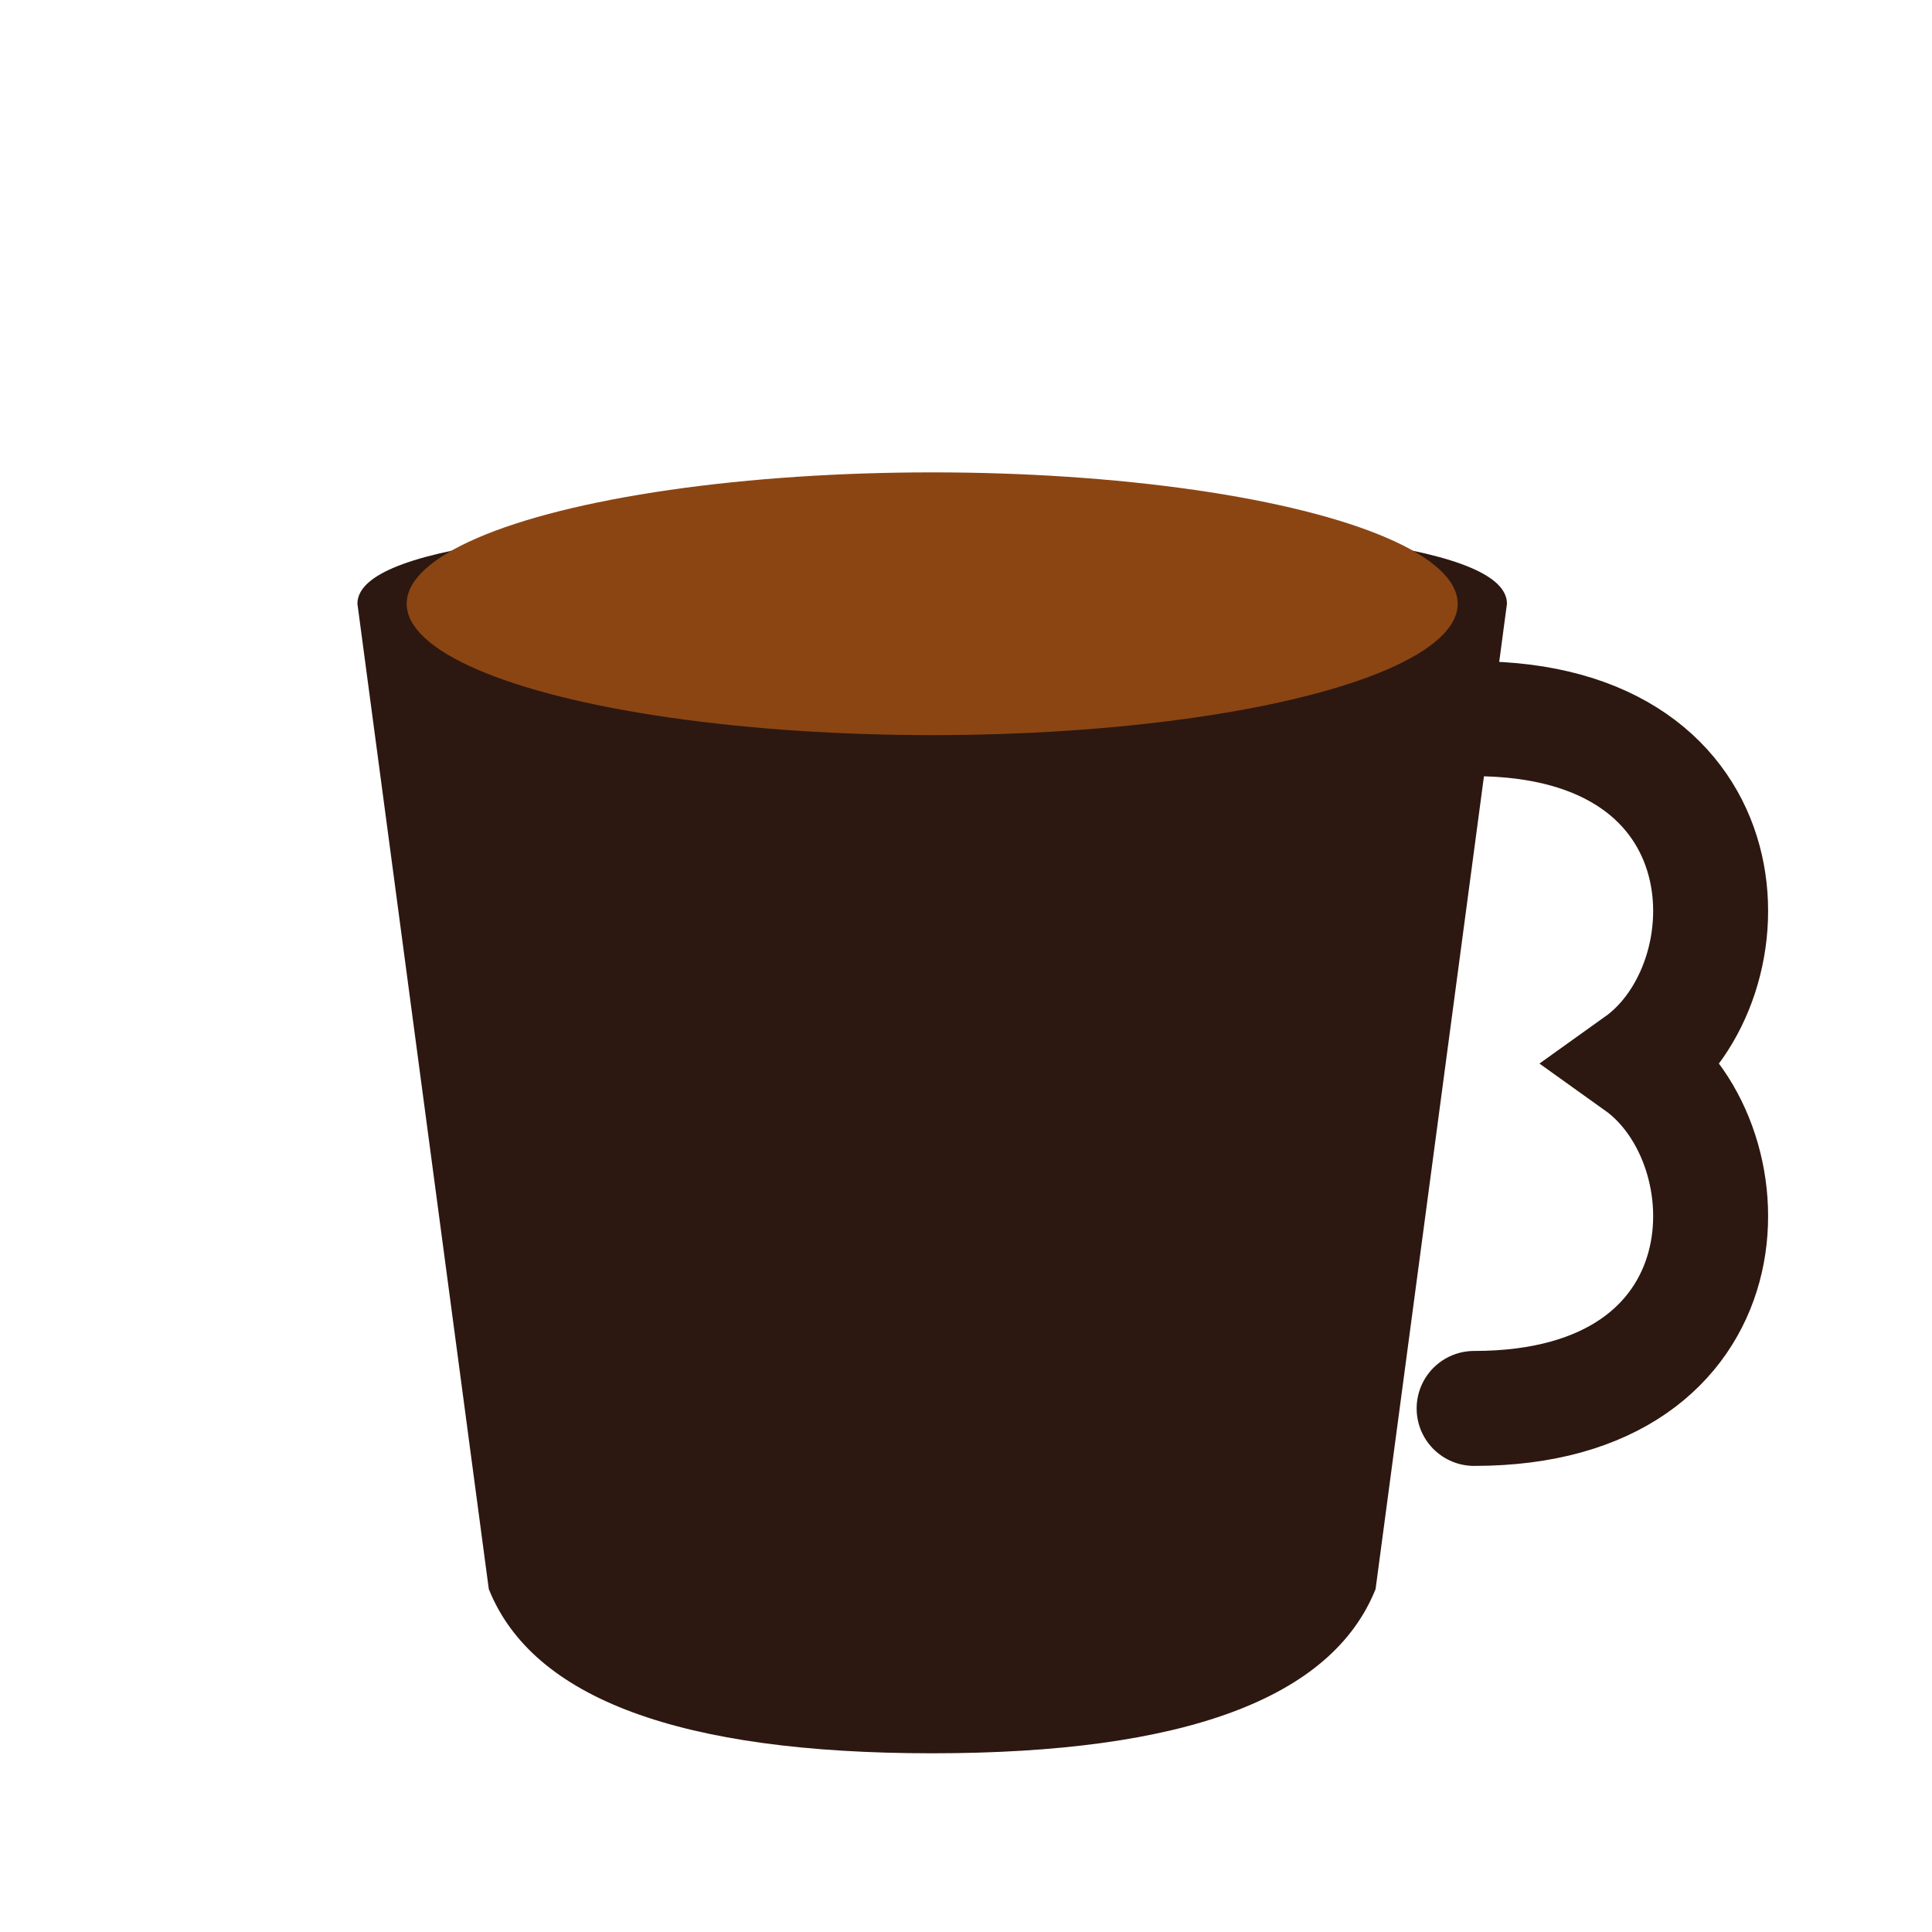 <svg xmlns="http://www.w3.org/2000/svg" viewBox="0 0 100 100" width="100" height="100">
  <!-- ARGC Coffee - Icon Mark -->
  
  <g transform="translate(10, 10) scale(0.85)">
    <path d="M 10 25 L 18 85 Q 22 95 45 95 Q 68 95 72 85 L 80 25 Q 80 20 45 20 Q 10 20 10 25 Z" fill="#2C1810"/>
    <ellipse cx="45" cy="25" rx="32" ry="8" fill="#8B4513"/>
    <path d="M 78 32 C 95 32 95 48 88 53 C 95 58 95 74 78 74" fill="none" stroke="#2C1810" stroke-width="7" stroke-linecap="round"/>
  </g>
</svg>
